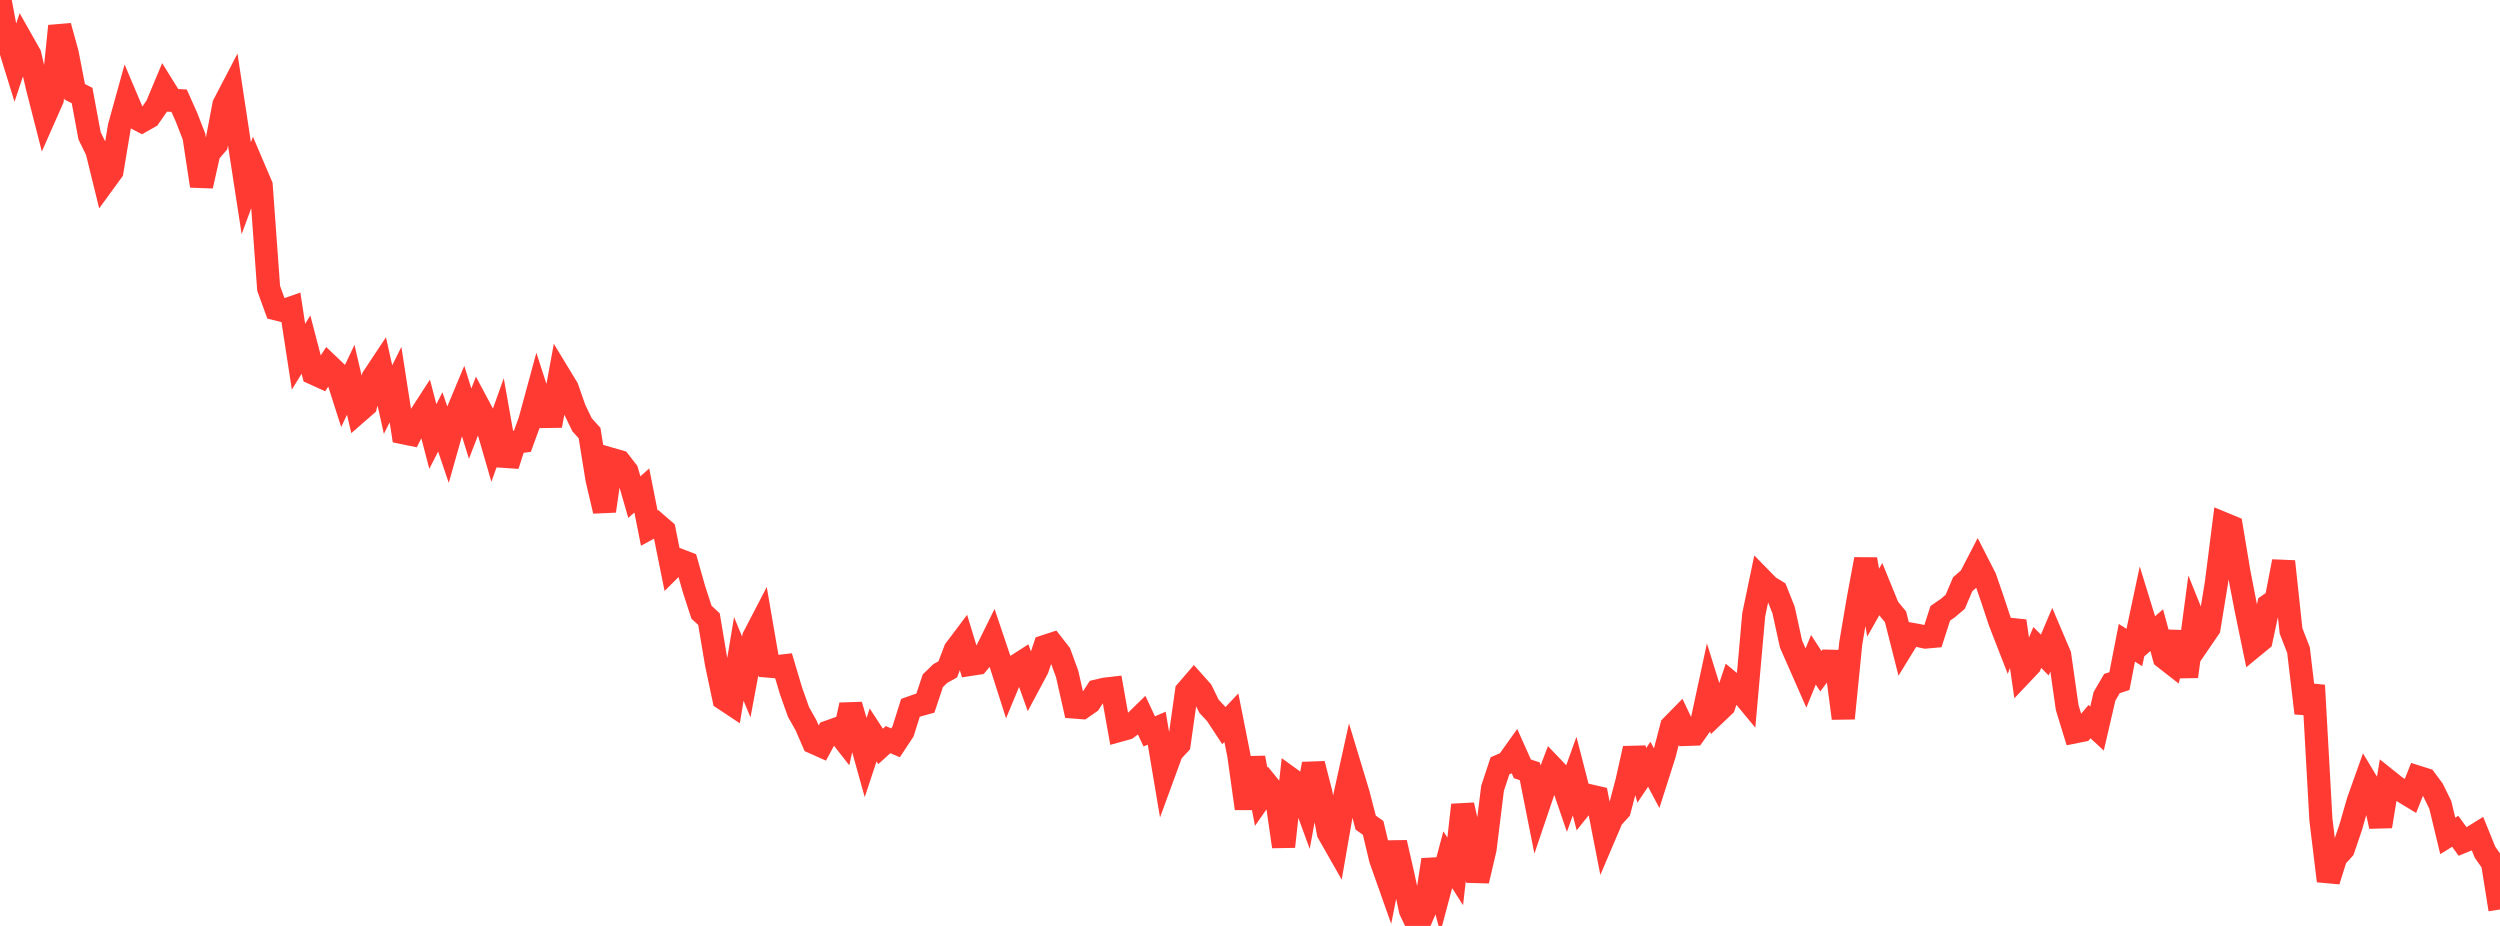 <?xml version="1.0" standalone="no"?>
<!DOCTYPE svg PUBLIC "-//W3C//DTD SVG 1.1//EN" "http://www.w3.org/Graphics/SVG/1.1/DTD/svg11.dtd">

<svg width="135" height="50" viewBox="0 0 135 50" preserveAspectRatio="none" 
  xmlns="http://www.w3.org/2000/svg"
  xmlns:xlink="http://www.w3.org/1999/xlink">


<polyline points="0.0, 0.0 0.403, 2.147 0.806, 3.451 1.209, 2.243 1.612, 2.956 2.015, 4.7 2.418, 6.278 2.821, 5.366 3.224, 1.408 3.627, 2.87 4.03, 4.952 4.433, 5.16 4.836, 7.331 5.239, 8.156 5.642, 9.798 6.045, 9.245 6.448, 6.83 6.851, 5.375 7.254, 6.328 7.657, 6.539 8.06, 6.311 8.463, 5.732 8.866, 4.768 9.269, 5.417 9.672, 5.437 10.075, 6.341 10.478, 7.379 10.881, 10.041 11.284, 8.252 11.687, 7.786 12.09, 5.654 12.493, 4.881 12.896, 7.544 13.299, 10.163 13.701, 9.074 14.104, 10.016 14.507, 15.574 14.91, 16.678 15.313, 16.778 15.716, 16.636 16.119, 19.262 16.522, 18.607 16.925, 20.155 17.328, 20.338 17.731, 19.712 18.134, 20.096 18.537, 21.36 18.94, 20.508 19.343, 22.236 19.746, 21.885 20.149, 20.386 20.552, 19.779 20.955, 21.577 21.358, 20.768 21.761, 23.363 22.164, 23.446 22.567, 22.651 22.97, 22.028 23.373, 23.572 23.776, 22.783 24.179, 23.971 24.582, 22.545 24.985, 21.58 25.388, 22.877 25.791, 21.836 26.194, 22.593 26.597, 23.985 27.0, 22.855 27.403, 25.129 27.806, 23.879 28.209, 23.829 28.612, 22.724 29.015, 21.241 29.418, 22.49 29.821, 22.484 30.224, 20.292 30.627, 20.956 31.03, 22.108 31.433, 22.94 31.836, 23.386 32.239, 25.883 32.642, 27.594 33.045, 24.811 33.448, 24.927 33.851, 25.446 34.254, 26.844 34.657, 26.487 35.06, 28.516 35.463, 28.297 35.866, 28.645 36.269, 30.648 36.672, 30.245 37.075, 30.4 37.478, 31.823 37.881, 33.059 38.284, 33.431 38.687, 35.832 39.09, 37.737 39.493, 38.004 39.896, 35.581 40.299, 36.555 40.701, 34.408 41.104, 33.632 41.507, 35.97 41.91, 36.004 42.313, 35.958 42.716, 37.31 43.119, 38.446 43.522, 39.159 43.925, 40.088 44.328, 40.268 44.731, 39.523 45.134, 39.38 45.537, 39.896 45.94, 38.07 46.343, 39.458 46.746, 40.903 47.149, 39.686 47.552, 40.306 47.955, 39.94 48.358, 40.112 48.761, 39.503 49.164, 38.225 49.567, 38.081 49.97, 37.97 50.373, 36.761 50.776, 36.37 51.179, 36.147 51.582, 35.091 51.985, 34.556 52.388, 35.877 52.791, 35.815 53.194, 35.332 53.597, 34.515 54.0, 35.712 54.403, 36.974 54.806, 36.001 55.209, 35.743 55.612, 36.866 56.015, 36.112 56.418, 34.912 56.821, 34.78 57.224, 35.296 57.627, 36.398 58.03, 38.182 58.433, 38.213 58.836, 37.934 59.239, 37.314 59.642, 37.218 60.045, 37.171 60.448, 39.437 60.851, 39.326 61.254, 39.028 61.657, 38.635 62.06, 39.496 62.463, 39.321 62.866, 41.713 63.269, 40.613 63.672, 40.181 64.075, 37.327 64.478, 36.859 64.881, 37.311 65.284, 38.134 65.687, 38.569 66.09, 39.182 66.493, 38.755 66.896, 40.783 67.299, 43.659 67.701, 40.923 68.104, 43.022 68.507, 42.443 68.91, 42.939 69.313, 45.716 69.716, 42.075 70.119, 42.367 70.522, 43.468 70.925, 41.249 71.328, 42.823 71.731, 44.974 72.134, 45.681 72.537, 43.36 72.94, 41.533 73.343, 42.863 73.746, 44.418 74.149, 44.706 74.552, 46.396 74.955, 47.534 75.358, 45.5 75.761, 47.266 76.164, 49.158 76.567, 50.0 76.97, 49.069 77.373, 46.429 77.776, 47.934 78.179, 46.424 78.582, 47.056 78.985, 43.469 79.388, 45.276 79.791, 47.565 80.194, 45.84 80.597, 42.572 81.0, 41.353 81.403, 41.18 81.806, 40.615 82.209, 41.518 82.612, 41.651 83.015, 43.682 83.418, 42.491 83.821, 41.436 84.224, 41.857 84.627, 43.033 85.03, 41.91 85.433, 43.473 85.836, 42.971 86.239, 43.063 86.642, 45.13 87.045, 44.185 87.448, 43.74 87.851, 42.216 88.254, 40.419 88.657, 41.87 89.06, 41.269 89.463, 42.03 89.866, 40.769 90.269, 39.22 90.672, 38.81 91.075, 39.658 91.478, 39.644 91.881, 39.072 92.284, 37.201 92.687, 38.497 93.09, 38.114 93.493, 36.903 93.896, 37.237 94.299, 37.724 94.701, 33.199 95.104, 31.267 95.507, 31.679 95.91, 31.926 96.313, 32.94 96.716, 34.782 97.119, 35.696 97.522, 36.613 97.925, 35.629 98.328, 36.247 98.731, 35.705 99.134, 35.714 99.537, 38.79 99.94, 34.744 100.343, 32.366 100.746, 30.199 101.149, 32.545 101.552, 31.832 101.955, 32.819 102.358, 33.308 102.761, 34.899 103.164, 34.242 103.567, 34.313 103.97, 34.4 104.373, 34.365 104.776, 33.118 105.179, 32.84 105.582, 32.498 105.985, 31.549 106.388, 31.198 106.791, 30.42 107.194, 31.208 107.597, 32.376 108.0, 33.594 108.403, 34.63 108.806, 33.538 109.209, 36.341 109.612, 35.916 110.015, 34.962 110.418, 35.372 110.821, 34.424 111.224, 35.372 111.627, 38.206 112.03, 39.521 112.433, 39.44 112.836, 38.969 113.239, 39.342 113.642, 37.604 114.045, 36.911 114.448, 36.78 114.851, 34.71 115.254, 34.966 115.657, 33.072 116.06, 34.379 116.463, 34.028 116.866, 35.507 117.269, 35.822 117.672, 34.138 118.075, 36.534 118.478, 33.511 118.881, 34.513 119.284, 33.924 119.687, 31.469 120.09, 28.287 120.493, 28.454 120.896, 30.869 121.299, 32.948 121.701, 34.892 122.104, 34.561 122.507, 32.676 122.91, 32.4 123.313, 30.319 123.716, 34.067 124.119, 35.103 124.522, 38.509 124.925, 37.01 125.328, 44.248 125.731, 47.57 126.134, 46.292 126.537, 45.85 126.94, 44.666 127.343, 43.263 127.746, 42.133 128.149, 42.803 128.552, 44.623 128.955, 42.161 129.358, 42.483 129.761, 42.738 130.164, 42.982 130.567, 41.969 130.97, 42.096 131.373, 42.64 131.776, 43.465 132.179, 45.139 132.582, 44.89 132.985, 45.447 133.388, 45.281 133.791, 45.032 134.194, 46.025 134.597, 46.596 135.0, 49.111" fill="none" stroke="#ff3a33" stroke-width="1.25"/>

</svg>